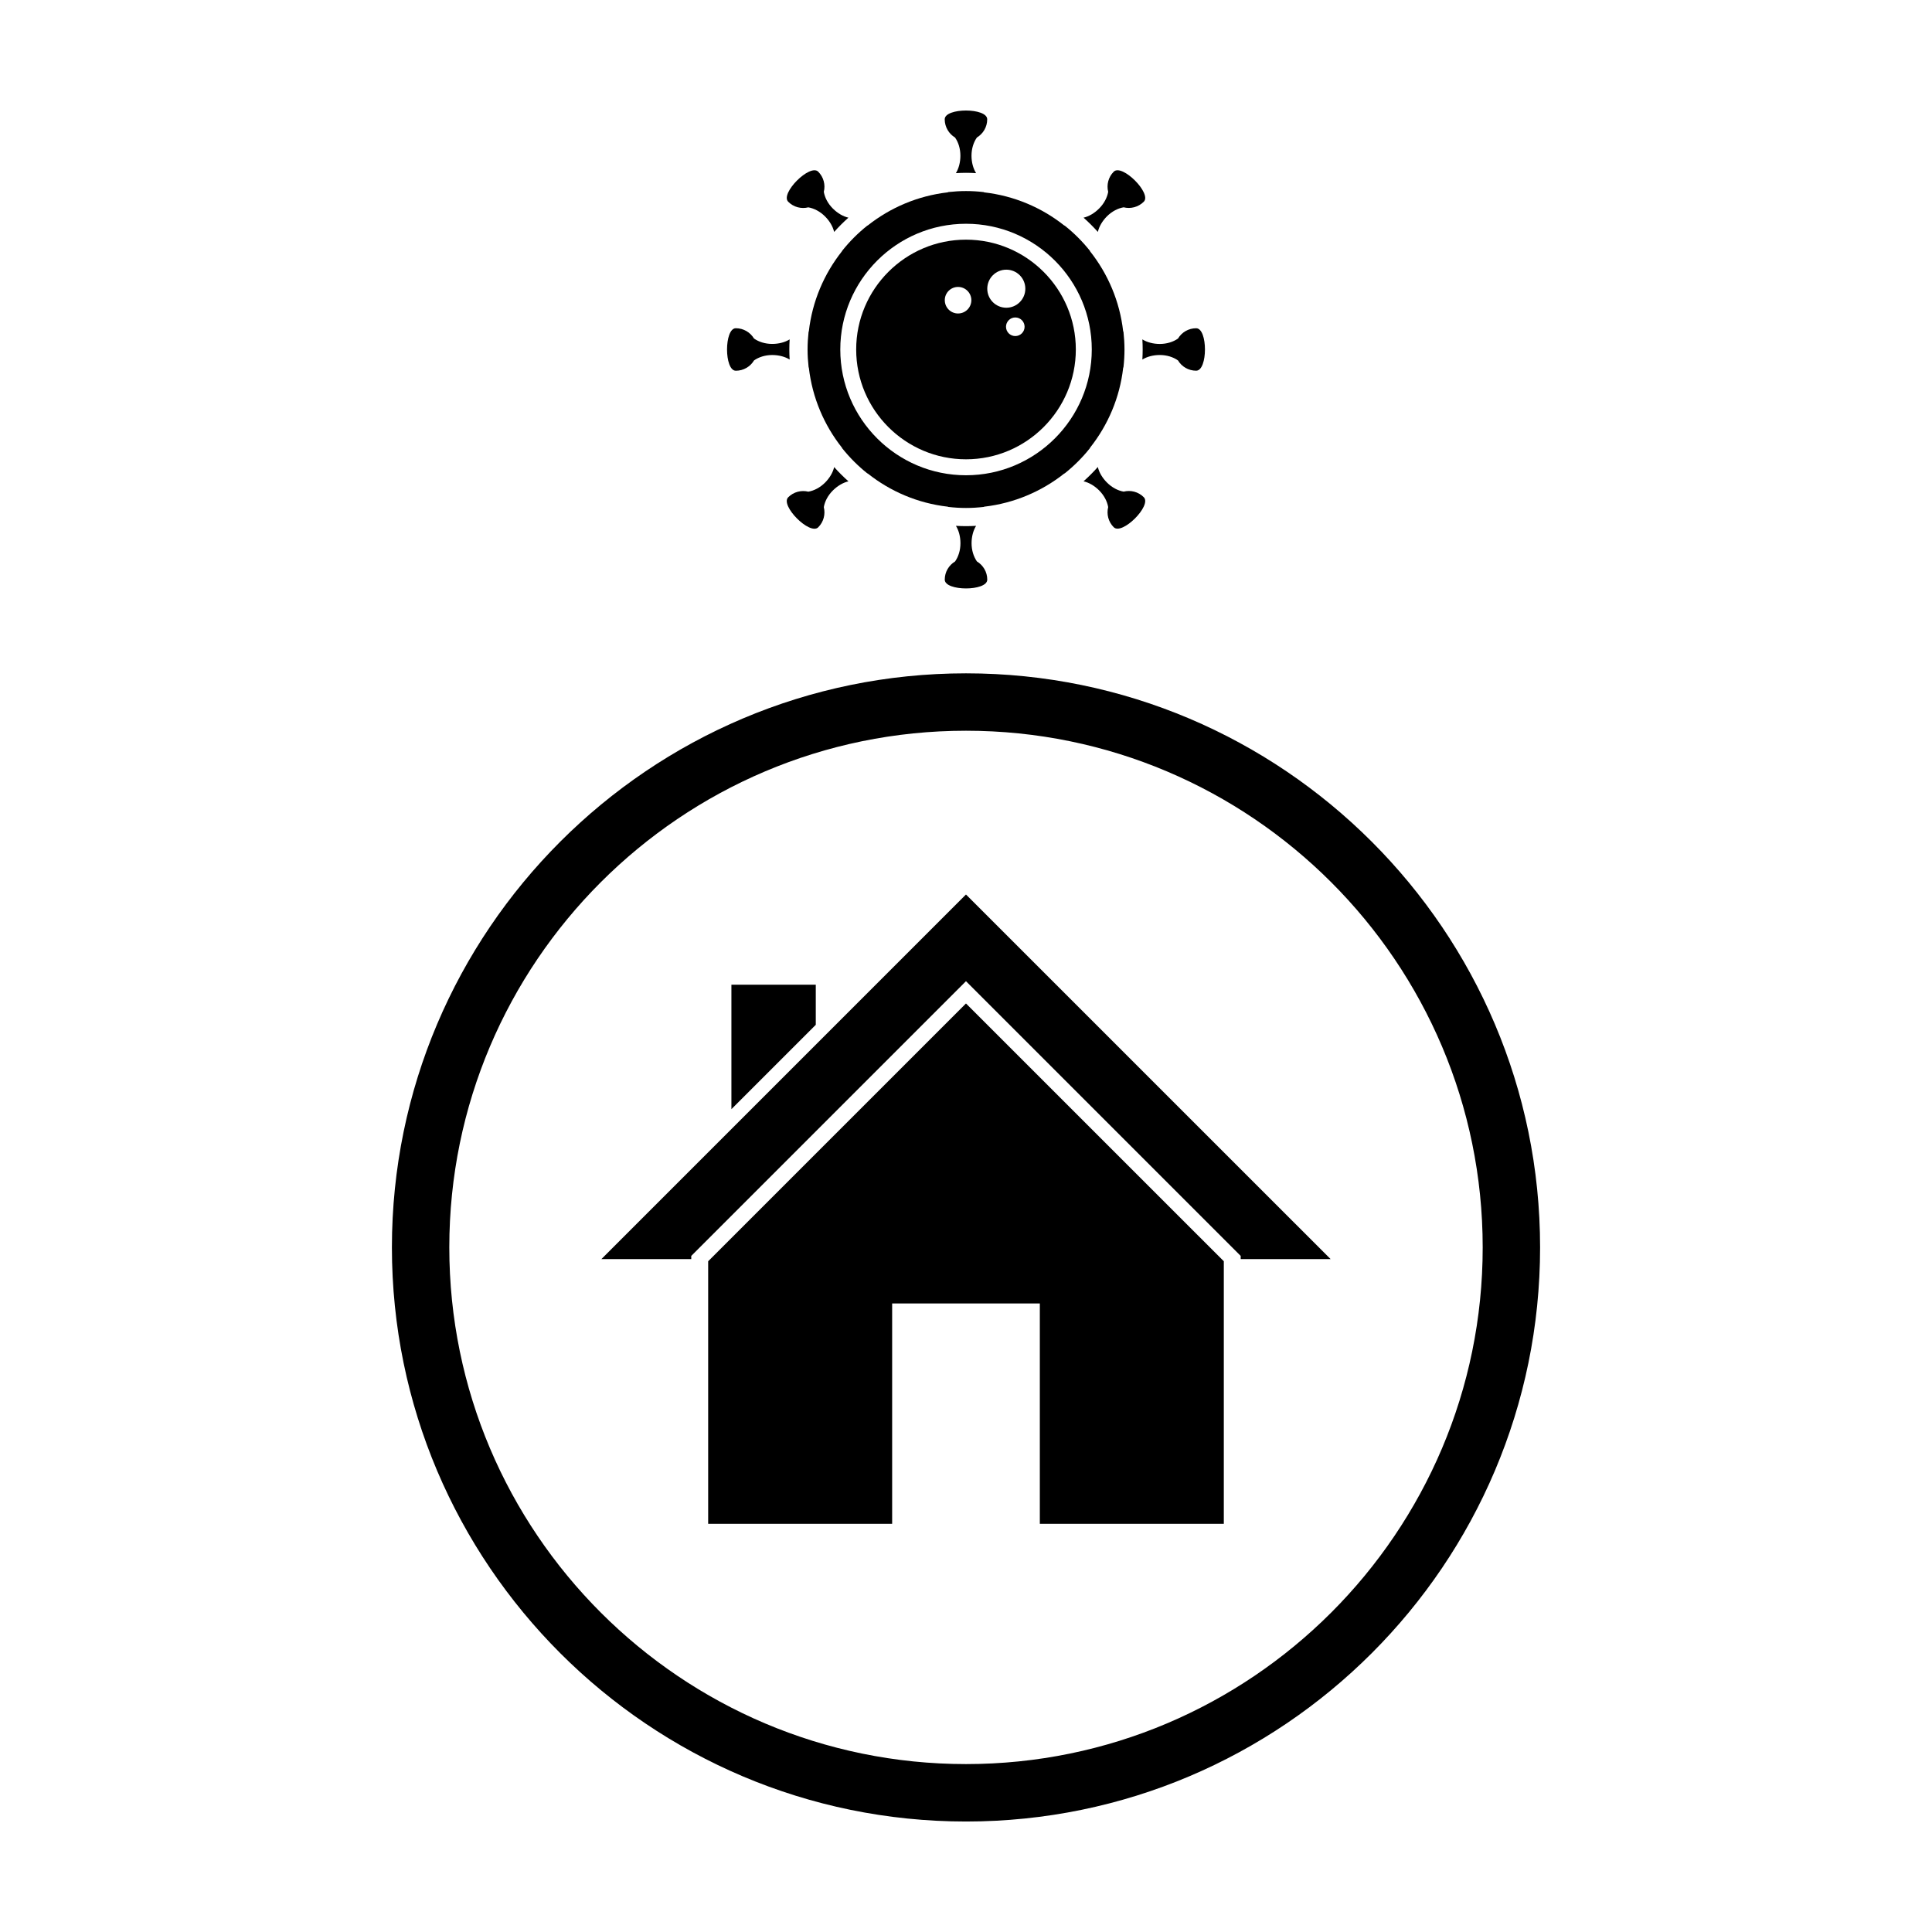 <?xml version="1.0" encoding="UTF-8"?>
<!-- Uploaded to: ICON Repo, www.svgrepo.com, Generator: ICON Repo Mixer Tools -->
<svg fill="#000000" width="800px" height="800px" version="1.1" viewBox="144 144 512 512" xmlns="http://www.w3.org/2000/svg">
 <g>
  <path d="m339 242.25c2.051 0 3.844-1.094 4.82-2.727 1.254-0.887 2.953-1.438 4.82-1.438 1.742 0 3.391 0.434 4.625 1.199-0.051-0.883-0.086-1.773-0.086-2.672 0-0.898 0.031-1.785 0.086-2.672-1.234 0.766-2.883 1.203-4.625 1.203-1.867 0-3.566-0.543-4.82-1.43-0.984-1.629-2.777-2.727-4.82-2.727-3.102 0.008-3.102 11.262 0 11.262z"/>
  <path d="m358.22 198.95c1.516 0.266 3.098 1.078 4.422 2.402 1.23 1.223 2.086 2.707 2.414 4.117 1.188-1.336 2.449-2.594 3.785-3.785-1.414-0.324-2.891-1.18-4.121-2.414-1.324-1.32-2.141-2.906-2.402-4.43 0.465-1.848-0.031-3.883-1.477-5.336-2.191-2.195-10.156 5.758-7.957 7.961 1.445 1.457 3.481 1.945 5.336 1.484z"/>
  <path d="m397.09 180.44c0.891 1.254 1.426 2.949 1.426 4.832 0 1.727-0.434 3.375-1.195 4.613 0.887-0.051 1.777-0.086 2.672-0.086 0.902 0 1.789 0.031 2.68 0.086-0.77-1.238-1.215-2.883-1.215-4.613 0-1.883 0.551-3.578 1.43-4.832 1.633-0.984 2.734-2.769 2.734-4.82 0-3.109-11.262-3.109-11.262 0 0.008 2.051 1.105 3.84 2.731 4.82z"/>
  <path d="m437.34 201.34c1.328-1.32 2.91-2.144 4.43-2.398 1.859 0.453 3.883-0.035 5.344-1.48 2.195-2.195-5.769-10.156-7.969-7.961-1.438 1.445-1.93 3.492-1.465 5.344-0.27 1.508-1.086 3.102-2.414 4.422-1.219 1.23-2.695 2.09-4.109 2.418 1.328 1.184 2.59 2.445 3.789 3.777 0.309-1.414 1.176-2.887 2.394-4.121z"/>
  <path d="m368.85 271.56c-1.34-1.188-2.602-2.449-3.789-3.777-0.324 1.41-1.184 2.887-2.414 4.117-1.328 1.324-2.91 2.137-4.43 2.398-1.848-0.453-3.883 0.031-5.332 1.484-2.203 2.191 5.762 10.156 7.957 7.957 1.445-1.441 1.941-3.481 1.477-5.34 0.262-1.512 1.074-3.098 2.402-4.418 1.238-1.234 2.715-2.094 4.129-2.422z"/>
  <path d="m446.82 236.62c0 0.898-0.031 1.785-0.082 2.664 1.23-0.766 2.871-1.203 4.613-1.203 1.867 0 3.57 0.543 4.832 1.438 0.973 1.633 2.766 2.719 4.812 2.719 3.109 0 3.109-11.25 0-11.25-2.047 0-3.84 1.098-4.812 2.731-1.258 0.883-2.961 1.43-4.832 1.43-1.734 0-3.387-0.441-4.613-1.211 0.055 0.891 0.082 1.789 0.082 2.684z"/>
  <path d="m394.37 297.61c0 3.109 11.266 3.109 11.266 0 0-2.047-1.094-3.828-2.734-4.816-0.875-1.254-1.426-2.957-1.426-4.828 0-1.734 0.438-3.387 1.199-4.613-0.883 0.051-1.773 0.082-2.68 0.082-0.898 0-1.785-0.031-2.664-0.082 0.766 1.23 1.199 2.883 1.199 4.613 0 1.867-0.539 3.57-1.426 4.828-1.637 0.988-2.734 2.766-2.734 4.816z"/>
  <path d="m439.15 283.72c2.207 2.195 10.168-5.762 7.961-7.957-1.445-1.449-3.481-1.941-5.336-1.477-1.508-0.266-3.098-1.078-4.418-2.41-1.23-1.223-2.098-2.699-2.418-4.117-1.188 1.336-2.449 2.594-3.789 3.789 1.414 0.324 2.902 1.18 4.133 2.414 1.32 1.328 2.137 2.91 2.394 4.422-0.461 1.852 0.027 3.898 1.473 5.336z"/>
  <path d="m400 265.72c16.047 0 29.105-13.059 29.105-29.102 0-16.051-13.059-29.105-29.105-29.105-16.051 0-29.102 13.059-29.102 29.105 0 16.043 13.055 29.102 29.102 29.102zm13.059-32.66c-1.359 0-2.457-1.102-2.457-2.465 0-1.359 1.102-2.465 2.457-2.465 1.367 0 2.469 1.102 2.469 2.465 0 1.359-1.105 2.465-2.469 2.465zm-2.375-17.594c2.785 0 5.039 2.258 5.039 5.047 0 2.781-2.254 5.039-5.039 5.039s-5.047-2.258-5.047-5.039c0-2.789 2.262-5.047 5.047-5.047zm-12.789 4.574c1.945 0 3.523 1.578 3.523 3.512 0 1.949-1.578 3.523-3.523 3.523-1.945 0-3.516-1.578-3.516-3.523-0.008-1.934 1.57-3.512 3.516-3.512z"/>
  <path d="m367.11 210.61c-4.715 5.965-7.848 13.227-8.758 21.164-0.023 0.059-0.051 0.117-0.074 0.176-0.168 1.535-0.266 3.09-0.266 4.672 0 1.582 0.102 3.144 0.273 4.68 0.023 0.059 0.047 0.117 0.07 0.176 0.918 7.941 4.051 15.203 8.766 21.16 0.023 0.055 0.051 0.109 0.074 0.168 1.961 2.445 4.18 4.672 6.629 6.625 0.059 0.031 0.117 0.051 0.176 0.082 5.953 4.719 13.219 7.856 21.156 8.762 0.059 0.02 0.117 0.047 0.172 0.07 1.535 0.172 3.094 0.273 4.676 0.273s3.148-0.102 4.68-0.277c0.059-0.02 0.117-0.047 0.176-0.07 7.941-0.922 15.203-4.055 21.156-8.762 0.059-0.023 0.117-0.055 0.168-0.074 2.449-1.961 4.676-4.18 6.629-6.629 0.031-0.059 0.059-0.117 0.082-0.18 4.715-5.961 7.856-13.219 8.758-21.156 0.031-0.066 0.051-0.121 0.082-0.18 0.168-1.531 0.266-3.082 0.266-4.66s-0.102-3.141-0.266-4.676c-0.031-0.059-0.059-0.121-0.09-0.188-0.906-7.941-4.047-15.199-8.758-21.16-0.02-0.055-0.051-0.105-0.07-0.168-1.961-2.449-4.18-4.676-6.641-6.629-0.051-0.031-0.105-0.051-0.168-0.074-5.953-4.711-13.227-7.844-21.156-8.75-0.059-0.031-0.125-0.055-0.188-0.082-1.523-0.176-3.086-0.273-4.66-0.273-1.578 0-3.144 0.098-4.68 0.266-0.059 0.023-0.117 0.051-0.176 0.082-7.945 0.918-15.215 4.051-21.164 8.758-0.051 0.023-0.105 0.051-0.156 0.07-2.457 1.965-4.691 4.195-6.644 6.656-0.031 0.047-0.055 0.098-0.074 0.148zm32.895-7.309c18.379 0 33.328 14.949 33.328 33.32-0.004 18.375-14.949 33.328-33.328 33.328-18.375 0-33.32-14.949-33.32-33.32-0.004-18.375 14.945-33.328 33.32-33.328z"/>
  <path d="m331.67 478.25v69.578h48.758v-58.395h39.137v58.395h48.758v-69.578l-68.328-68.32z"/>
  <path d="m303.37 477.68h23.82v-0.852l72.805-72.801 72.801 72.801v0.852h23.836l-96.637-96.629z"/>
  <path d="m360.19 404.96h-22.359v32.977l22.359-22.355z"/>
  <path d="m400 322.44c-83.883 0-152.14 68.25-152.14 152.14 0 83.883 68.246 152.14 152.14 152.14s152.14-68.25 152.14-152.14c0-83.883-68.258-152.14-152.14-152.14zm0 289.06c-75.496 0-136.93-61.418-136.93-136.93 0-75.504 61.422-136.92 136.93-136.92 75.508 0 136.93 61.418 136.93 136.93 0 75.504-61.426 136.92-136.93 136.92z"/>
 </g>
</svg>